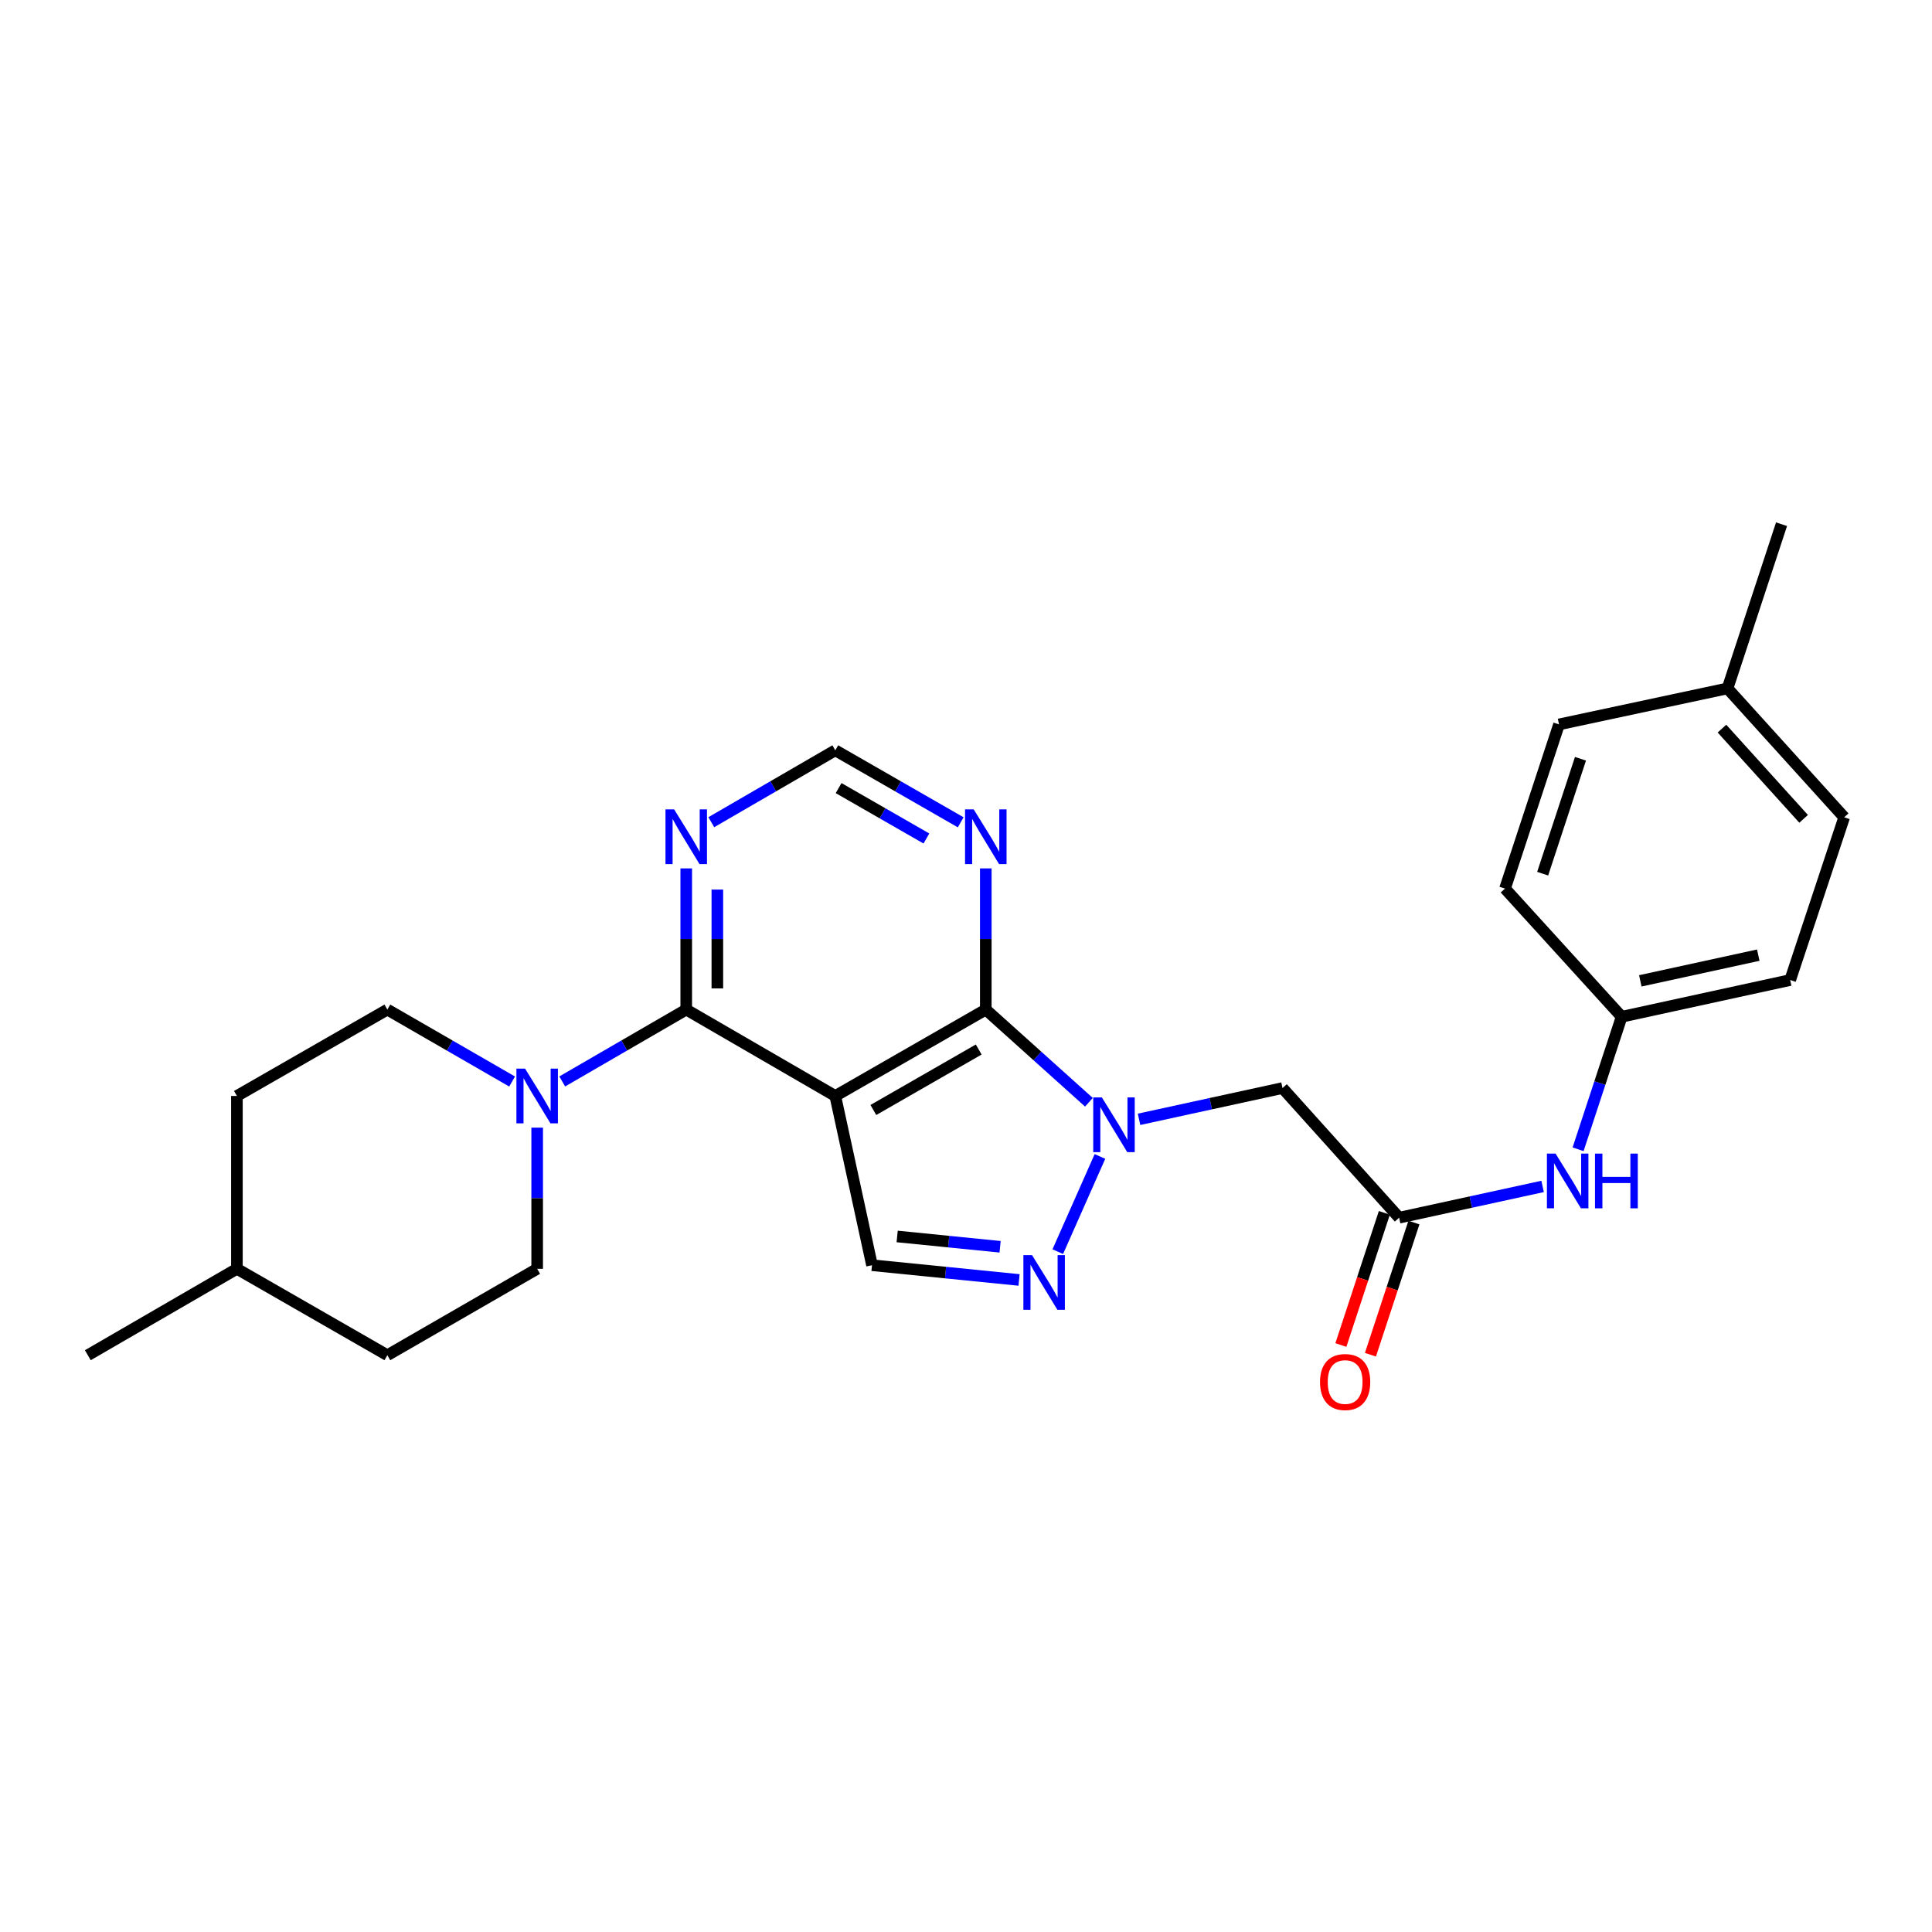 <?xml version='1.0' encoding='iso-8859-1'?>
<svg version='1.1' baseProfile='full'
              xmlns='http://www.w3.org/2000/svg'
                      xmlns:rdkit='http://www.rdkit.org/xml'
                      xmlns:xlink='http://www.w3.org/1999/xlink'
                  xml:space='preserve'
width='1000px' height='1000px' viewBox='0 0 1000 1000'>
<!-- END OF HEADER -->
<rect style='opacity:1.0;fill:#FFFFFF;stroke:none' width='1000' height='1000' x='0' y='0'> </rect>
<path class='bond-1' d='M 432.344,567.273 L 510.244,522.556' style='fill:none;fill-rule:evenodd;stroke:#000000;stroke-width:6px;stroke-linecap:butt;stroke-linejoin:miter;stroke-opacity:1' />
<path class='bond-1' d='M 452.046,574.532 L 506.576,543.23' style='fill:none;fill-rule:evenodd;stroke:#000000;stroke-width:6px;stroke-linecap:butt;stroke-linejoin:miter;stroke-opacity:1' />
<path class='bond-2' d='M 432.344,567.273 L 355.195,522.556' style='fill:none;fill-rule:evenodd;stroke:#000000;stroke-width:6px;stroke-linecap:butt;stroke-linejoin:miter;stroke-opacity:1' />
<path class='bond-4' d='M 432.344,567.273 L 451.347,654.871' style='fill:none;fill-rule:evenodd;stroke:#000000;stroke-width:6px;stroke-linecap:butt;stroke-linejoin:miter;stroke-opacity:1' />
<path class='bond-0' d='M 563.624,570.53 L 536.934,546.543' style='fill:none;fill-rule:evenodd;stroke:#0000FF;stroke-width:6px;stroke-linecap:butt;stroke-linejoin:miter;stroke-opacity:1' />
<path class='bond-0' d='M 536.934,546.543 L 510.244,522.556' style='fill:none;fill-rule:evenodd;stroke:#000000;stroke-width:6px;stroke-linecap:butt;stroke-linejoin:miter;stroke-opacity:1' />
<path class='bond-6' d='M 589.566,579.36 L 626.696,571.267' style='fill:none;fill-rule:evenodd;stroke:#0000FF;stroke-width:6px;stroke-linecap:butt;stroke-linejoin:miter;stroke-opacity:1' />
<path class='bond-6' d='M 626.696,571.267 L 663.826,563.175' style='fill:none;fill-rule:evenodd;stroke:#000000;stroke-width:6px;stroke-linecap:butt;stroke-linejoin:miter;stroke-opacity:1' />
<path class='bond-26' d='M 569.333,598.579 L 547.503,647.857' style='fill:none;fill-rule:evenodd;stroke:#0000FF;stroke-width:6px;stroke-linecap:butt;stroke-linejoin:miter;stroke-opacity:1' />
<path class='bond-7' d='M 510.244,522.556 L 510.244,486.02' style='fill:none;fill-rule:evenodd;stroke:#000000;stroke-width:6px;stroke-linecap:butt;stroke-linejoin:miter;stroke-opacity:1' />
<path class='bond-7' d='M 510.244,486.02 L 510.244,449.484' style='fill:none;fill-rule:evenodd;stroke:#0000FF;stroke-width:6px;stroke-linecap:butt;stroke-linejoin:miter;stroke-opacity:1' />
<path class='bond-5' d='M 355.195,522.556 L 323.101,541.156' style='fill:none;fill-rule:evenodd;stroke:#000000;stroke-width:6px;stroke-linecap:butt;stroke-linejoin:miter;stroke-opacity:1' />
<path class='bond-5' d='M 323.101,541.156 L 291.007,559.756' style='fill:none;fill-rule:evenodd;stroke:#0000FF;stroke-width:6px;stroke-linecap:butt;stroke-linejoin:miter;stroke-opacity:1' />
<path class='bond-8' d='M 355.195,522.556 L 355.195,486.02' style='fill:none;fill-rule:evenodd;stroke:#000000;stroke-width:6px;stroke-linecap:butt;stroke-linejoin:miter;stroke-opacity:1' />
<path class='bond-8' d='M 355.195,486.02 L 355.195,449.484' style='fill:none;fill-rule:evenodd;stroke:#0000FF;stroke-width:6px;stroke-linecap:butt;stroke-linejoin:miter;stroke-opacity:1' />
<path class='bond-8' d='M 371.299,511.595 L 371.299,486.02' style='fill:none;fill-rule:evenodd;stroke:#000000;stroke-width:6px;stroke-linecap:butt;stroke-linejoin:miter;stroke-opacity:1' />
<path class='bond-8' d='M 371.299,486.02 L 371.299,460.445' style='fill:none;fill-rule:evenodd;stroke:#0000FF;stroke-width:6px;stroke-linecap:butt;stroke-linejoin:miter;stroke-opacity:1' />
<path class='bond-3' d='M 527.461,662.5 L 489.404,658.685' style='fill:none;fill-rule:evenodd;stroke:#0000FF;stroke-width:6px;stroke-linecap:butt;stroke-linejoin:miter;stroke-opacity:1' />
<path class='bond-3' d='M 489.404,658.685 L 451.347,654.871' style='fill:none;fill-rule:evenodd;stroke:#000000;stroke-width:6px;stroke-linecap:butt;stroke-linejoin:miter;stroke-opacity:1' />
<path class='bond-3' d='M 517.65,645.331 L 491.01,642.661' style='fill:none;fill-rule:evenodd;stroke:#0000FF;stroke-width:6px;stroke-linecap:butt;stroke-linejoin:miter;stroke-opacity:1' />
<path class='bond-3' d='M 491.01,642.661 L 464.37,639.991' style='fill:none;fill-rule:evenodd;stroke:#000000;stroke-width:6px;stroke-linecap:butt;stroke-linejoin:miter;stroke-opacity:1' />
<path class='bond-12' d='M 265.059,559.789 L 232.777,541.172' style='fill:none;fill-rule:evenodd;stroke:#0000FF;stroke-width:6px;stroke-linecap:butt;stroke-linejoin:miter;stroke-opacity:1' />
<path class='bond-12' d='M 232.777,541.172 L 200.495,522.556' style='fill:none;fill-rule:evenodd;stroke:#000000;stroke-width:6px;stroke-linecap:butt;stroke-linejoin:miter;stroke-opacity:1' />
<path class='bond-13' d='M 278.037,583.669 L 278.037,620.201' style='fill:none;fill-rule:evenodd;stroke:#0000FF;stroke-width:6px;stroke-linecap:butt;stroke-linejoin:miter;stroke-opacity:1' />
<path class='bond-13' d='M 278.037,620.201 L 278.037,656.732' style='fill:none;fill-rule:evenodd;stroke:#000000;stroke-width:6px;stroke-linecap:butt;stroke-linejoin:miter;stroke-opacity:1' />
<path class='bond-9' d='M 663.826,563.175 L 724.191,630.276' style='fill:none;fill-rule:evenodd;stroke:#000000;stroke-width:6px;stroke-linecap:butt;stroke-linejoin:miter;stroke-opacity:1' />
<path class='bond-27' d='M 497.258,425.632 L 464.801,406.997' style='fill:none;fill-rule:evenodd;stroke:#0000FF;stroke-width:6px;stroke-linecap:butt;stroke-linejoin:miter;stroke-opacity:1' />
<path class='bond-27' d='M 464.801,406.997 L 432.344,388.362' style='fill:none;fill-rule:evenodd;stroke:#000000;stroke-width:6px;stroke-linecap:butt;stroke-linejoin:miter;stroke-opacity:1' />
<path class='bond-27' d='M 479.503,434.008 L 456.783,420.963' style='fill:none;fill-rule:evenodd;stroke:#0000FF;stroke-width:6px;stroke-linecap:butt;stroke-linejoin:miter;stroke-opacity:1' />
<path class='bond-27' d='M 456.783,420.963 L 434.063,407.919' style='fill:none;fill-rule:evenodd;stroke:#000000;stroke-width:6px;stroke-linecap:butt;stroke-linejoin:miter;stroke-opacity:1' />
<path class='bond-10' d='M 368.164,425.569 L 400.254,406.965' style='fill:none;fill-rule:evenodd;stroke:#0000FF;stroke-width:6px;stroke-linecap:butt;stroke-linejoin:miter;stroke-opacity:1' />
<path class='bond-10' d='M 400.254,406.965 L 432.344,388.362' style='fill:none;fill-rule:evenodd;stroke:#000000;stroke-width:6px;stroke-linecap:butt;stroke-linejoin:miter;stroke-opacity:1' />
<path class='bond-11' d='M 724.191,630.276 L 761.321,622.184' style='fill:none;fill-rule:evenodd;stroke:#000000;stroke-width:6px;stroke-linecap:butt;stroke-linejoin:miter;stroke-opacity:1' />
<path class='bond-11' d='M 761.321,622.184 L 798.45,614.091' style='fill:none;fill-rule:evenodd;stroke:#0000FF;stroke-width:6px;stroke-linecap:butt;stroke-linejoin:miter;stroke-opacity:1' />
<path class='bond-14' d='M 716.541,627.76 L 705.289,661.971' style='fill:none;fill-rule:evenodd;stroke:#000000;stroke-width:6px;stroke-linecap:butt;stroke-linejoin:miter;stroke-opacity:1' />
<path class='bond-14' d='M 705.289,661.971 L 694.037,696.181' style='fill:none;fill-rule:evenodd;stroke:#FF0000;stroke-width:6px;stroke-linecap:butt;stroke-linejoin:miter;stroke-opacity:1' />
<path class='bond-14' d='M 731.84,632.792 L 720.587,667.003' style='fill:none;fill-rule:evenodd;stroke:#000000;stroke-width:6px;stroke-linecap:butt;stroke-linejoin:miter;stroke-opacity:1' />
<path class='bond-14' d='M 720.587,667.003 L 709.335,701.213' style='fill:none;fill-rule:evenodd;stroke:#FF0000;stroke-width:6px;stroke-linecap:butt;stroke-linejoin:miter;stroke-opacity:1' />
<path class='bond-15' d='M 816.813,594.868 L 828.088,560.573' style='fill:none;fill-rule:evenodd;stroke:#0000FF;stroke-width:6px;stroke-linecap:butt;stroke-linejoin:miter;stroke-opacity:1' />
<path class='bond-15' d='M 828.088,560.573 L 839.364,526.278' style='fill:none;fill-rule:evenodd;stroke:#000000;stroke-width:6px;stroke-linecap:butt;stroke-linejoin:miter;stroke-opacity:1' />
<path class='bond-16' d='M 200.495,522.556 L 122.621,567.273' style='fill:none;fill-rule:evenodd;stroke:#000000;stroke-width:6px;stroke-linecap:butt;stroke-linejoin:miter;stroke-opacity:1' />
<path class='bond-17' d='M 278.037,656.732 L 200.495,701.458' style='fill:none;fill-rule:evenodd;stroke:#000000;stroke-width:6px;stroke-linecap:butt;stroke-linejoin:miter;stroke-opacity:1' />
<path class='bond-19' d='M 839.364,526.278 L 778.99,459.928' style='fill:none;fill-rule:evenodd;stroke:#000000;stroke-width:6px;stroke-linecap:butt;stroke-linejoin:miter;stroke-opacity:1' />
<path class='bond-20' d='M 839.364,526.278 L 926.595,507.266' style='fill:none;fill-rule:evenodd;stroke:#000000;stroke-width:6px;stroke-linecap:butt;stroke-linejoin:miter;stroke-opacity:1' />
<path class='bond-20' d='M 849.019,507.691 L 910.081,494.383' style='fill:none;fill-rule:evenodd;stroke:#000000;stroke-width:6px;stroke-linecap:butt;stroke-linejoin:miter;stroke-opacity:1' />
<path class='bond-28' d='M 122.621,567.273 L 122.621,656.732' style='fill:none;fill-rule:evenodd;stroke:#000000;stroke-width:6px;stroke-linecap:butt;stroke-linejoin:miter;stroke-opacity:1' />
<path class='bond-23' d='M 200.495,701.458 L 122.621,656.732' style='fill:none;fill-rule:evenodd;stroke:#000000;stroke-width:6px;stroke-linecap:butt;stroke-linejoin:miter;stroke-opacity:1' />
<path class='bond-18' d='M 894.163,356.314 L 954.545,423.031' style='fill:none;fill-rule:evenodd;stroke:#000000;stroke-width:6px;stroke-linecap:butt;stroke-linejoin:miter;stroke-opacity:1' />
<path class='bond-18' d='M 891.28,377.128 L 933.548,423.83' style='fill:none;fill-rule:evenodd;stroke:#000000;stroke-width:6px;stroke-linecap:butt;stroke-linejoin:miter;stroke-opacity:1' />
<path class='bond-24' d='M 894.163,356.314 L 922.122,271.328' style='fill:none;fill-rule:evenodd;stroke:#000000;stroke-width:6px;stroke-linecap:butt;stroke-linejoin:miter;stroke-opacity:1' />
<path class='bond-29' d='M 894.163,356.314 L 806.949,374.951' style='fill:none;fill-rule:evenodd;stroke:#000000;stroke-width:6px;stroke-linecap:butt;stroke-linejoin:miter;stroke-opacity:1' />
<path class='bond-21' d='M 778.99,459.928 L 806.949,374.951' style='fill:none;fill-rule:evenodd;stroke:#000000;stroke-width:6px;stroke-linecap:butt;stroke-linejoin:miter;stroke-opacity:1' />
<path class='bond-21' d='M 798.482,452.215 L 818.053,392.731' style='fill:none;fill-rule:evenodd;stroke:#000000;stroke-width:6px;stroke-linecap:butt;stroke-linejoin:miter;stroke-opacity:1' />
<path class='bond-22' d='M 926.595,507.266 L 954.545,423.031' style='fill:none;fill-rule:evenodd;stroke:#000000;stroke-width:6px;stroke-linecap:butt;stroke-linejoin:miter;stroke-opacity:1' />
<path class='bond-25' d='M 122.621,656.732 L 45.455,701.458' style='fill:none;fill-rule:evenodd;stroke:#000000;stroke-width:6px;stroke-linecap:butt;stroke-linejoin:miter;stroke-opacity:1' />
<path  class='atom-1' d='M 570.334 568.027
L 579.614 583.027
Q 580.534 584.507, 582.014 587.187
Q 583.494 589.867, 583.574 590.027
L 583.574 568.027
L 587.334 568.027
L 587.334 596.347
L 583.454 596.347
L 573.494 579.947
Q 572.334 578.027, 571.094 575.827
Q 569.894 573.627, 569.534 572.947
L 569.534 596.347
L 565.854 596.347
L 565.854 568.027
L 570.334 568.027
' fill='#0000FF'/>
<path  class='atom-4' d='M 534.18 649.64
L 543.46 664.64
Q 544.38 666.12, 545.86 668.8
Q 547.34 671.48, 547.42 671.64
L 547.42 649.64
L 551.18 649.64
L 551.18 677.96
L 547.3 677.96
L 537.34 661.56
Q 536.18 659.64, 534.94 657.44
Q 533.74 655.24, 533.38 654.56
L 533.38 677.96
L 529.7 677.96
L 529.7 649.64
L 534.18 649.64
' fill='#0000FF'/>
<path  class='atom-6' d='M 271.777 553.113
L 281.057 568.113
Q 281.977 569.593, 283.457 572.273
Q 284.937 574.953, 285.017 575.113
L 285.017 553.113
L 288.777 553.113
L 288.777 581.433
L 284.897 581.433
L 274.937 565.033
Q 273.777 563.113, 272.537 560.913
Q 271.337 558.713, 270.977 558.033
L 270.977 581.433
L 267.297 581.433
L 267.297 553.113
L 271.777 553.113
' fill='#0000FF'/>
<path  class='atom-8' d='M 503.984 418.927
L 513.264 433.927
Q 514.184 435.407, 515.664 438.087
Q 517.144 440.767, 517.224 440.927
L 517.224 418.927
L 520.984 418.927
L 520.984 447.247
L 517.104 447.247
L 507.144 430.847
Q 505.984 428.927, 504.744 426.727
Q 503.544 424.527, 503.184 423.847
L 503.184 447.247
L 499.504 447.247
L 499.504 418.927
L 503.984 418.927
' fill='#0000FF'/>
<path  class='atom-9' d='M 348.935 418.927
L 358.215 433.927
Q 359.135 435.407, 360.615 438.087
Q 362.095 440.767, 362.175 440.927
L 362.175 418.927
L 365.935 418.927
L 365.935 447.247
L 362.055 447.247
L 352.095 430.847
Q 350.935 428.927, 349.695 426.727
Q 348.495 424.527, 348.135 423.847
L 348.135 447.247
L 344.455 447.247
L 344.455 418.927
L 348.935 418.927
' fill='#0000FF'/>
<path  class='atom-12' d='M 805.162 597.104
L 814.442 612.104
Q 815.362 613.584, 816.842 616.264
Q 818.322 618.944, 818.402 619.104
L 818.402 597.104
L 822.162 597.104
L 822.162 625.424
L 818.282 625.424
L 808.322 609.024
Q 807.162 607.104, 805.922 604.904
Q 804.722 602.704, 804.362 602.024
L 804.362 625.424
L 800.682 625.424
L 800.682 597.104
L 805.162 597.104
' fill='#0000FF'/>
<path  class='atom-12' d='M 825.562 597.104
L 829.402 597.104
L 829.402 609.144
L 843.882 609.144
L 843.882 597.104
L 847.722 597.104
L 847.722 625.424
L 843.882 625.424
L 843.882 612.344
L 829.402 612.344
L 829.402 625.424
L 825.562 625.424
L 825.562 597.104
' fill='#0000FF'/>
<path  class='atom-15' d='M 683.241 715.334
Q 683.241 708.534, 686.601 704.734
Q 689.961 700.934, 696.241 700.934
Q 702.521 700.934, 705.881 704.734
Q 709.241 708.534, 709.241 715.334
Q 709.241 722.214, 705.841 726.134
Q 702.441 730.014, 696.241 730.014
Q 690.001 730.014, 686.601 726.134
Q 683.241 722.254, 683.241 715.334
M 696.241 726.814
Q 700.561 726.814, 702.881 723.934
Q 705.241 721.014, 705.241 715.334
Q 705.241 709.774, 702.881 706.974
Q 700.561 704.134, 696.241 704.134
Q 691.921 704.134, 689.561 706.934
Q 687.241 709.734, 687.241 715.334
Q 687.241 721.054, 689.561 723.934
Q 691.921 726.814, 696.241 726.814
' fill='#FF0000'/>
</svg>
